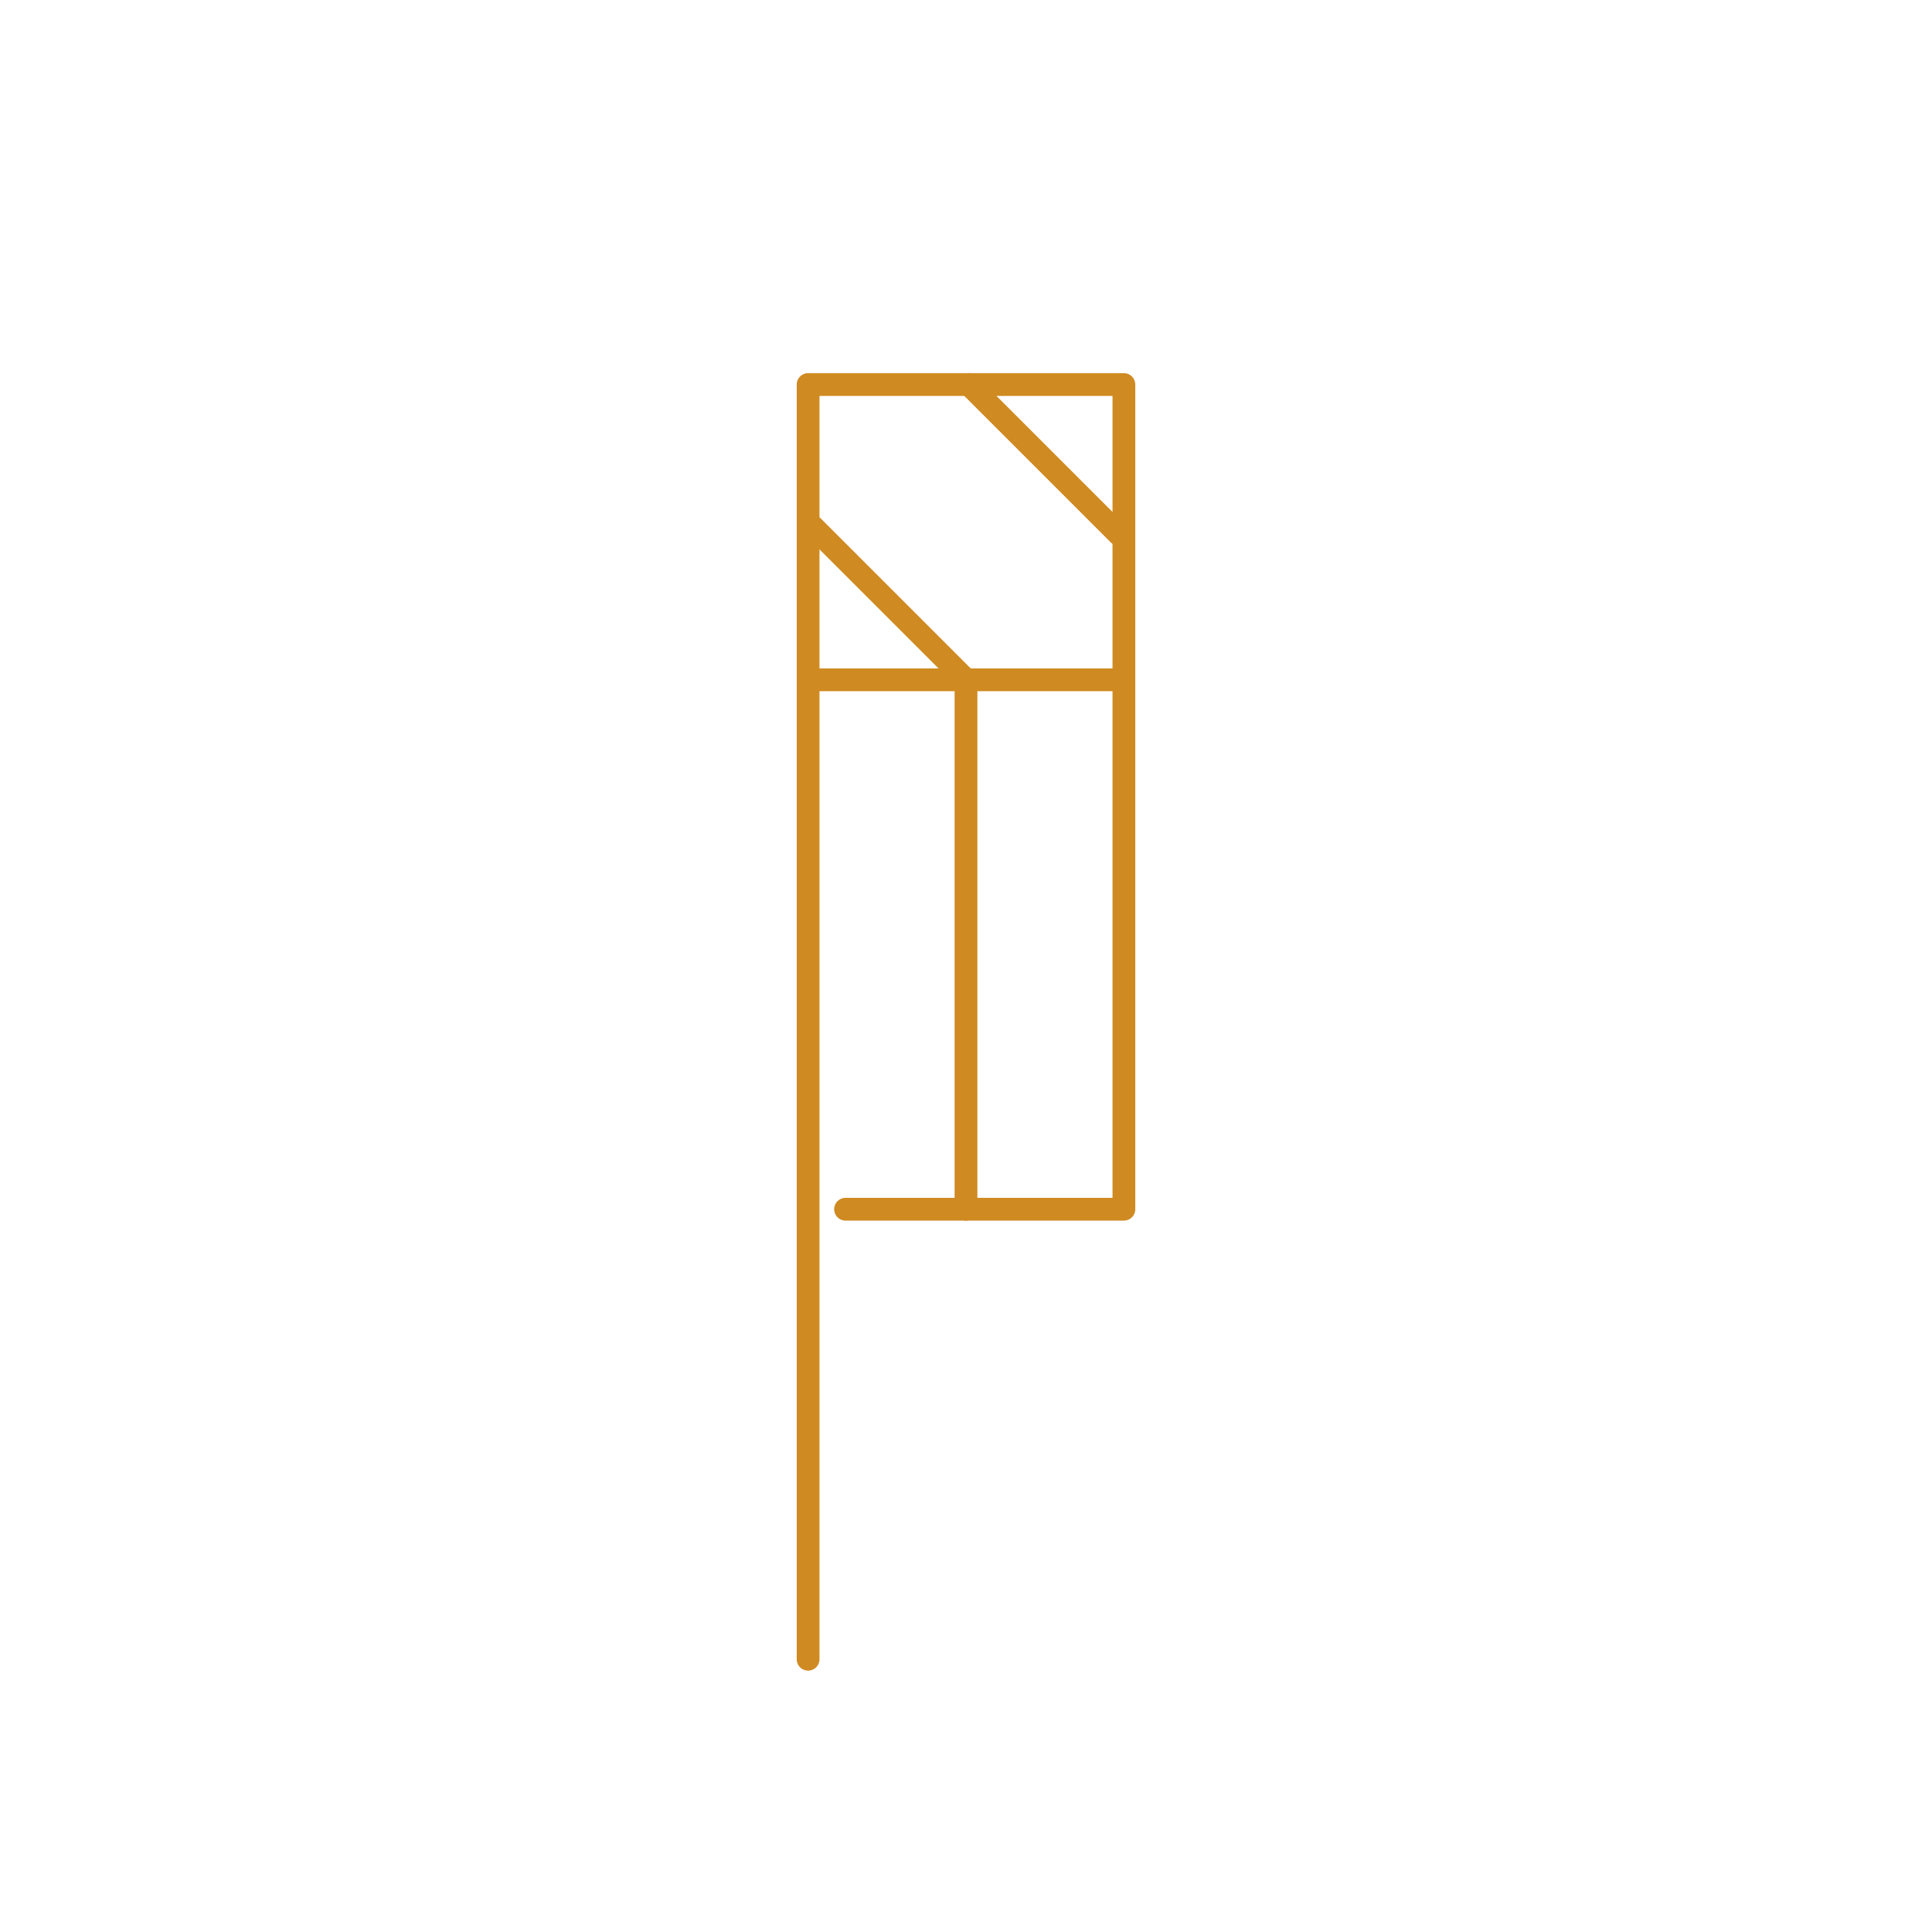 <?xml version="1.0" encoding="utf-8"?>
<!-- Generator: Adobe Illustrator 23.0.2, SVG Export Plug-In . SVG Version: 6.00 Build 0)  -->
<svg version="1.1" xmlns="http://www.w3.org/2000/svg" xmlns:xlink="http://www.w3.org/1999/xlink" x="0px" y="0px"
	 viewBox="0 0 425.2 425.2" style="enable-background:new 0 0 425.2 425.2;" xml:space="preserve">
<style type="text/css">
	.st0{display:none;}
	.st1{display:inline;}
	.st2{fill:none;stroke:#4C4B4C;stroke-width:5.01;stroke-linecap:round;stroke-linejoin:round;stroke-miterlimit:10;}
	
		.st3{display:inline;fill:none;stroke:#4C4B4C;stroke-width:5.01;stroke-linecap:round;stroke-linejoin:round;stroke-miterlimit:10;}
	
		.st4{display:inline;fill:none;stroke:#4C4B4C;stroke-width:4.785;stroke-linecap:round;stroke-linejoin:round;stroke-miterlimit:10;}
	.st5{fill:none;stroke:#CF8A21;stroke-width:5.01;stroke-linecap:round;stroke-linejoin:round;stroke-miterlimit:10;}
	.st6{fill:none;stroke:#CF8A21;stroke-width:4.785;stroke-linecap:round;stroke-linejoin:round;stroke-miterlimit:10;}
</style>
<g id="Ebene_1" class="st0">
	<g class="st1">
		<polyline class="st2" points="177.85,365.17 177.85,84.63 247.35,84.63 247.35,110.36 247.35,266.13 186.09,266.13 		"/>
	</g>
	<line class="st3" x1="177.85" y1="149.61" x2="247.35" y2="149.61"/>
	<polyline class="st3" points="212.6,266.13 212.6,149.61 178.93,115.94 	"/>
	<line class="st3" x1="213.26" y1="84.63" x2="246.25" y2="117.62"/>
</g>
<g id="hover">
	<g>
		<polyline class="st5" points="177.85,365.17 177.85,84.63 247.35,84.63 247.35,110.36 247.35,266.13 186.09,266.13 		"/>
	</g>
	<line class="st5" x1="177.85" y1="149.61" x2="247.35" y2="149.61"/>
	<polyline class="st5" points="212.6,266.13 212.6,149.61 178.93,115.94 	"/>
	<line class="st5" x1="213.26" y1="84.63" x2="246.25" y2="117.62"/>
</g>
</svg>
